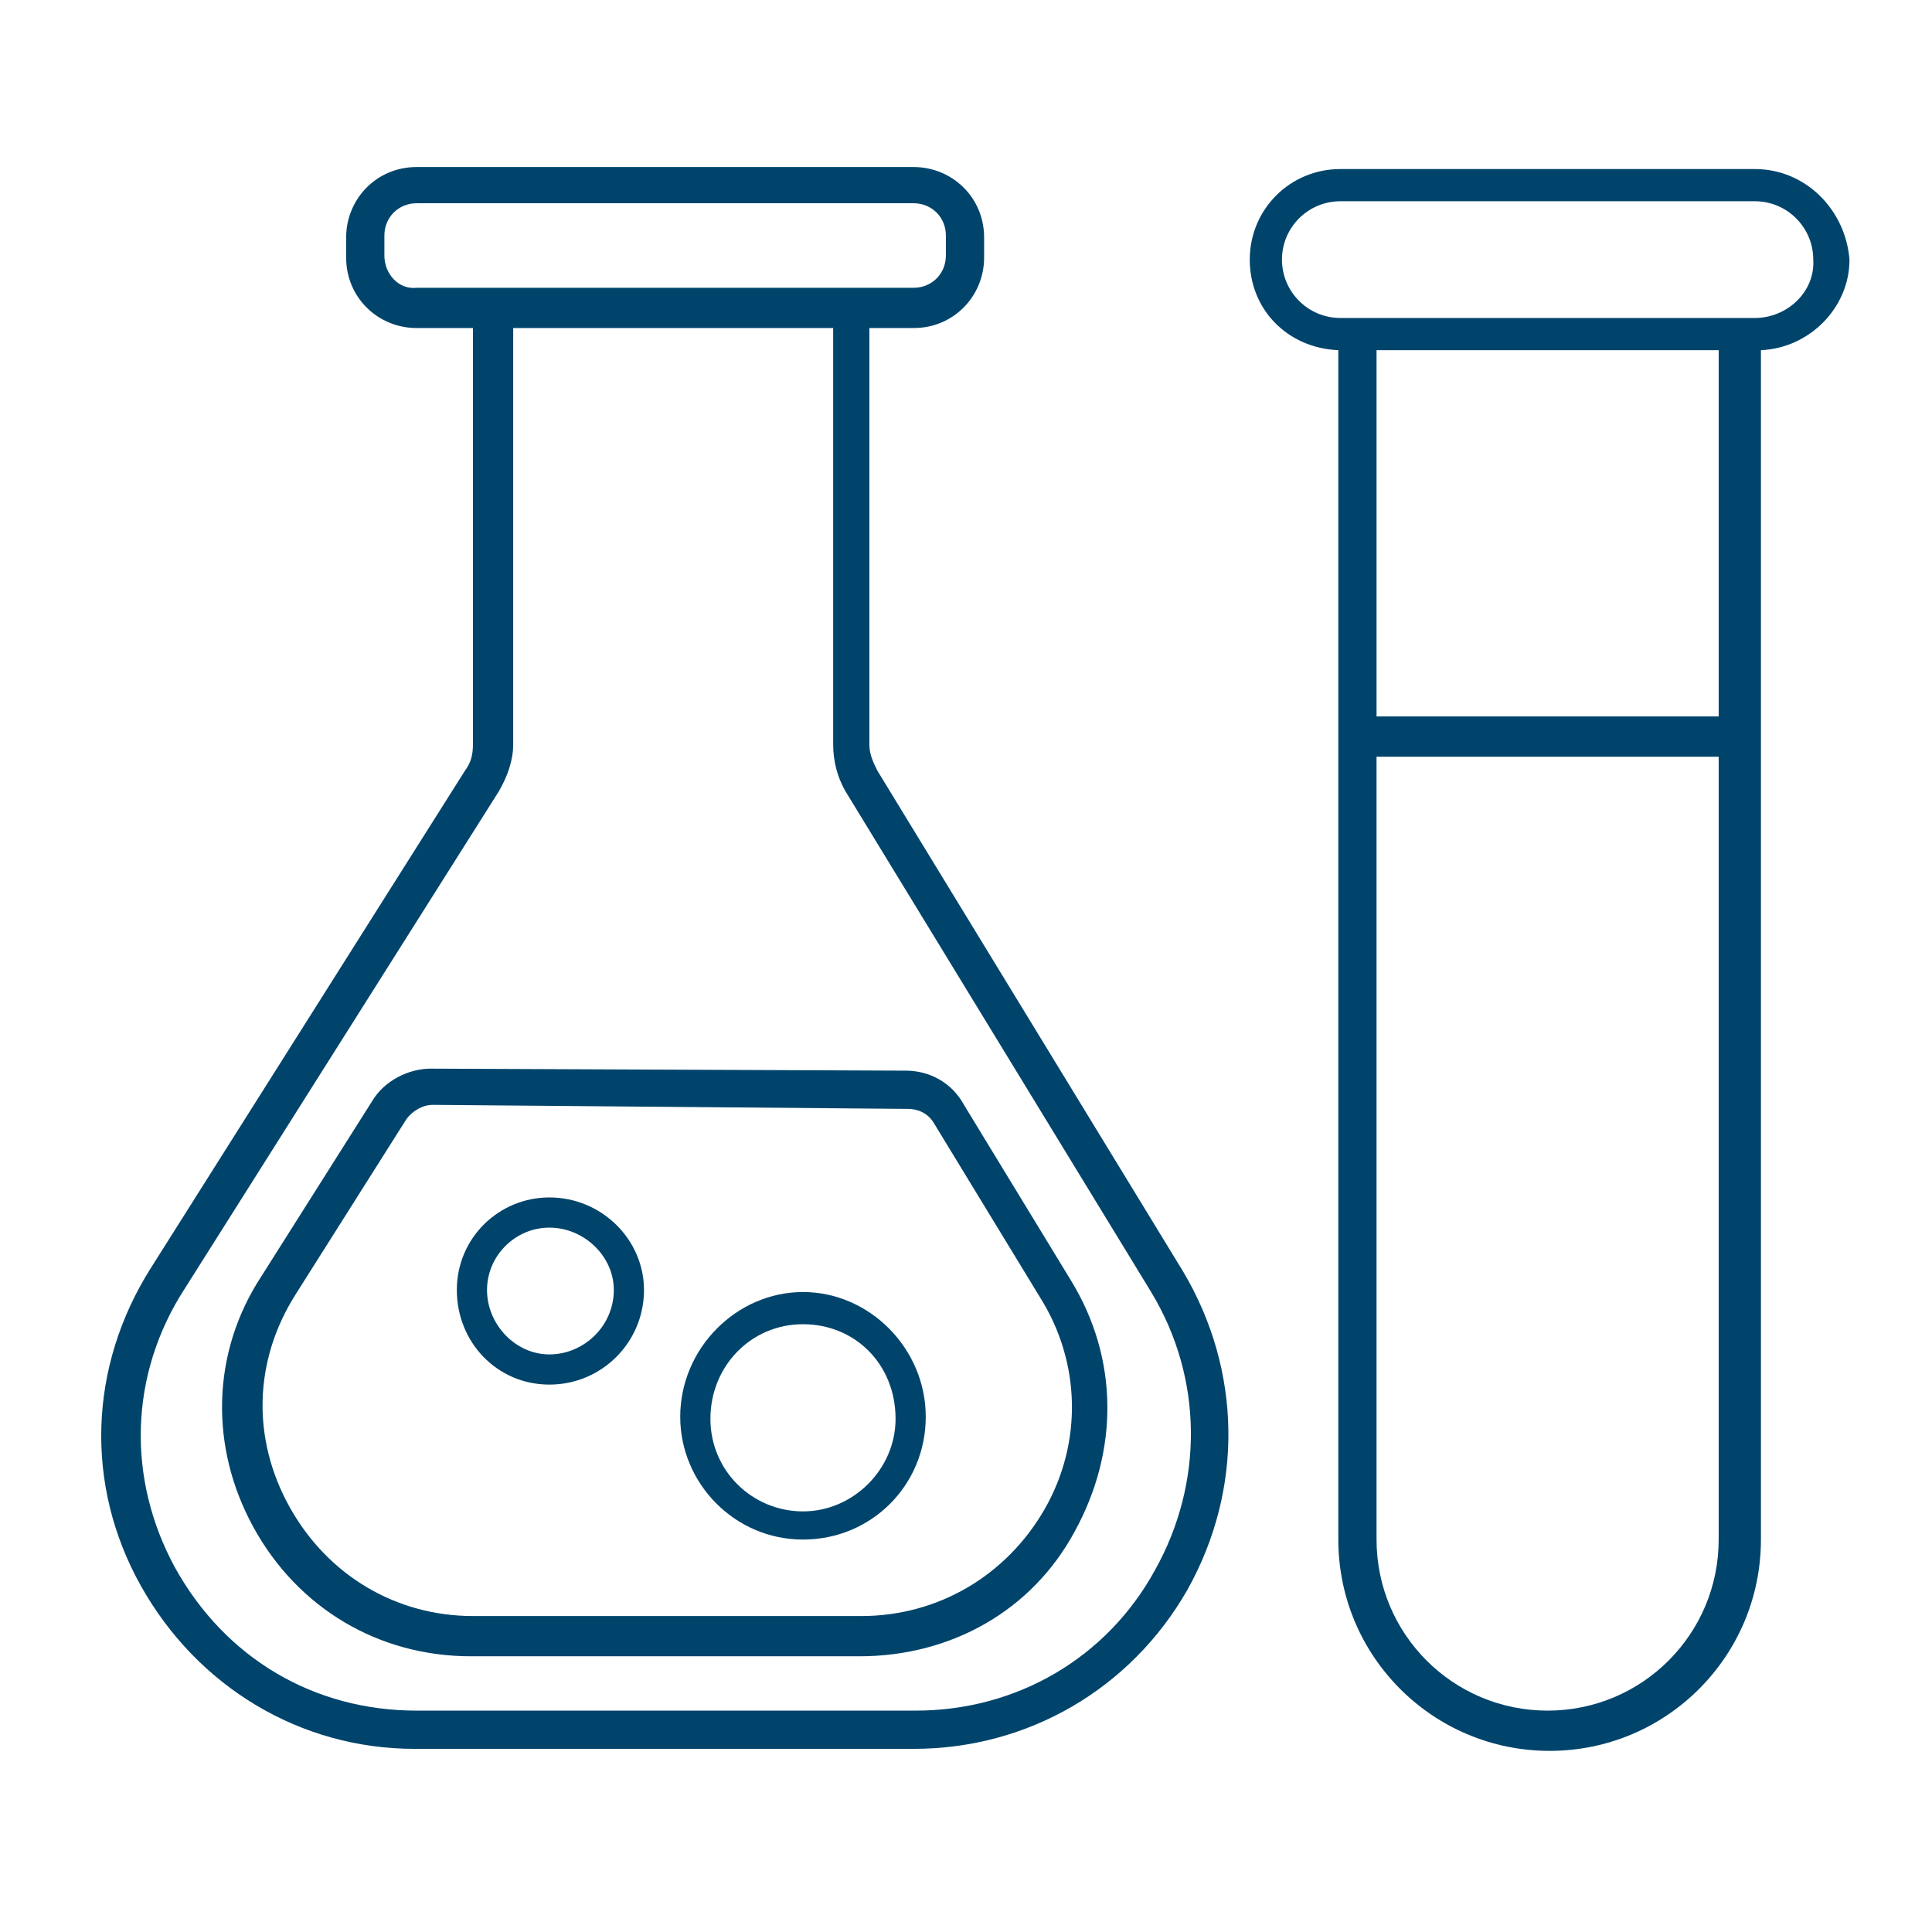 <svg xmlns="http://www.w3.org/2000/svg" xmlns:xlink="http://www.w3.org/1999/xlink" id="Icons_OfficeworkerFemale_M" x="0px" y="0px" viewBox="0 0 96 96" style="enable-background:new 0 0 96 96;" xml:space="preserve"><style type="text/css">	.st0{fill:#00446C;}</style><g>	<path class="st0" d="M58.8,63.2L43.6,38.3c-0.2-0.4-0.4-0.8-0.4-1.3V16.3h2.2c2,0,3.5-1.6,3.5-3.5v-1c0-2-1.6-3.5-3.5-3.5H20.7  c-2,0-3.5,1.6-3.5,3.5v1c0,2,1.6,3.5,3.5,3.5h2.8V37c0,0.5-0.1,0.9-0.4,1.3L7.5,63C4.4,67.9,4.2,73.8,7,78.8s7.9,8.1,13.6,8.1h24.8  c5.7,0,10.8-3,13.6-7.9C61.8,74,61.7,68.1,58.8,63.2L58.8,63.2z M19.1,12.7v-1c0-0.9,0.7-1.6,1.6-1.6h24.7c0.9,0,1.6,0.7,1.6,1.6v1  c0,0.9-0.7,1.6-1.6,1.6H20.7C19.8,14.4,19.1,13.6,19.1,12.7z M57.4,78c-2.4,4.4-6.9,7-11.9,7H20.7c-5.1,0-9.5-2.6-12-7.1  C6.3,73.5,6.4,68.3,9.2,64l15.6-24.7c0.4-0.7,0.7-1.5,0.7-2.3V16.3h15.9V37c0,0.8,0.2,1.6,0.6,2.3l15.2,24.9  C59.8,68.5,59.8,73.7,57.4,78L57.4,78z M42.7,82.3H23.4c-4.6,0-8.6-2.4-10.8-6.4s-2.1-8.7,0.4-12.5l5.5-8.7c0.6-1,1.8-1.6,2.9-1.6  L45,53.2c1.2,0,2.3,0.6,2.9,1.7l5.3,8.7c2.4,3.9,2.4,8.5,0.2,12.5C51.3,80,47.3,82.3,42.7,82.3L42.7,82.3z M21.5,54.9  c-0.5,0-1,0.3-1.3,0.7l-5.5,8.7c-2.1,3.3-2.2,7.2-0.3,10.6s5.3,5.4,9.1,5.4h19.3c3.8,0,7.2-2,9.1-5.3s1.8-7.3-0.2-10.5l-5.3-8.7  c-0.3-0.5-0.8-0.7-1.3-0.7L21.5,54.9L21.5,54.9L21.5,54.9z"></path></g><g>	<path class="st0" d="M87.2,8.4H66.6c-2.5,0-4.5,2-4.5,4.5s1.9,4.4,4.4,4.5v59.1C66.5,82.3,71.2,87,77,87s10.5-4.7,10.5-10.5V17.4  l0,0c2.4-0.1,4.4-2.1,4.4-4.5C91.7,10.4,89.7,8.4,87.2,8.4z M85.4,76.5c0,4.7-3.8,8.5-8.5,8.5l0,0c-4.7,0-8.5-3.8-8.5-8.5V37.6h17  V76.5z M68.4,35.6V17.4h17v18.2H68.4z M87.2,15.8H66.6c-1.6,0-2.9-1.3-2.9-2.9S65,10,66.6,10h20.6c1.6,0,2.9,1.3,2.9,2.9  C90.2,14.5,88.8,15.8,87.2,15.8z"></path></g><g>	<path class="st0" d="M27.3,68.8c-2.6,0-4.6-2.1-4.6-4.7c0-2.6,2.1-4.6,4.6-4.6c2.6,0,4.7,2.1,4.7,4.6C32,66.7,29.9,68.8,27.3,68.8z   M27.3,61c-1.7,0-3.1,1.4-3.1,3.1c0,1.7,1.4,3.2,3.1,3.2c1.7,0,3.2-1.4,3.2-3.2C30.5,62.4,29,61,27.3,61z"></path></g><g>	<path class="st0" d="M39.9,76.5c-3.4,0-6.1-2.8-6.1-6.1c0-3.4,2.8-6.2,6.1-6.2S46,67,46,70.4C46,73.8,43.3,76.5,39.9,76.5z   M39.9,65.8c-2.6,0-4.6,2.1-4.6,4.7c0,2.6,2.1,4.6,4.6,4.6s4.6-2.1,4.6-4.6C44.5,67.8,42.5,65.8,39.9,65.8z"></path></g></svg>